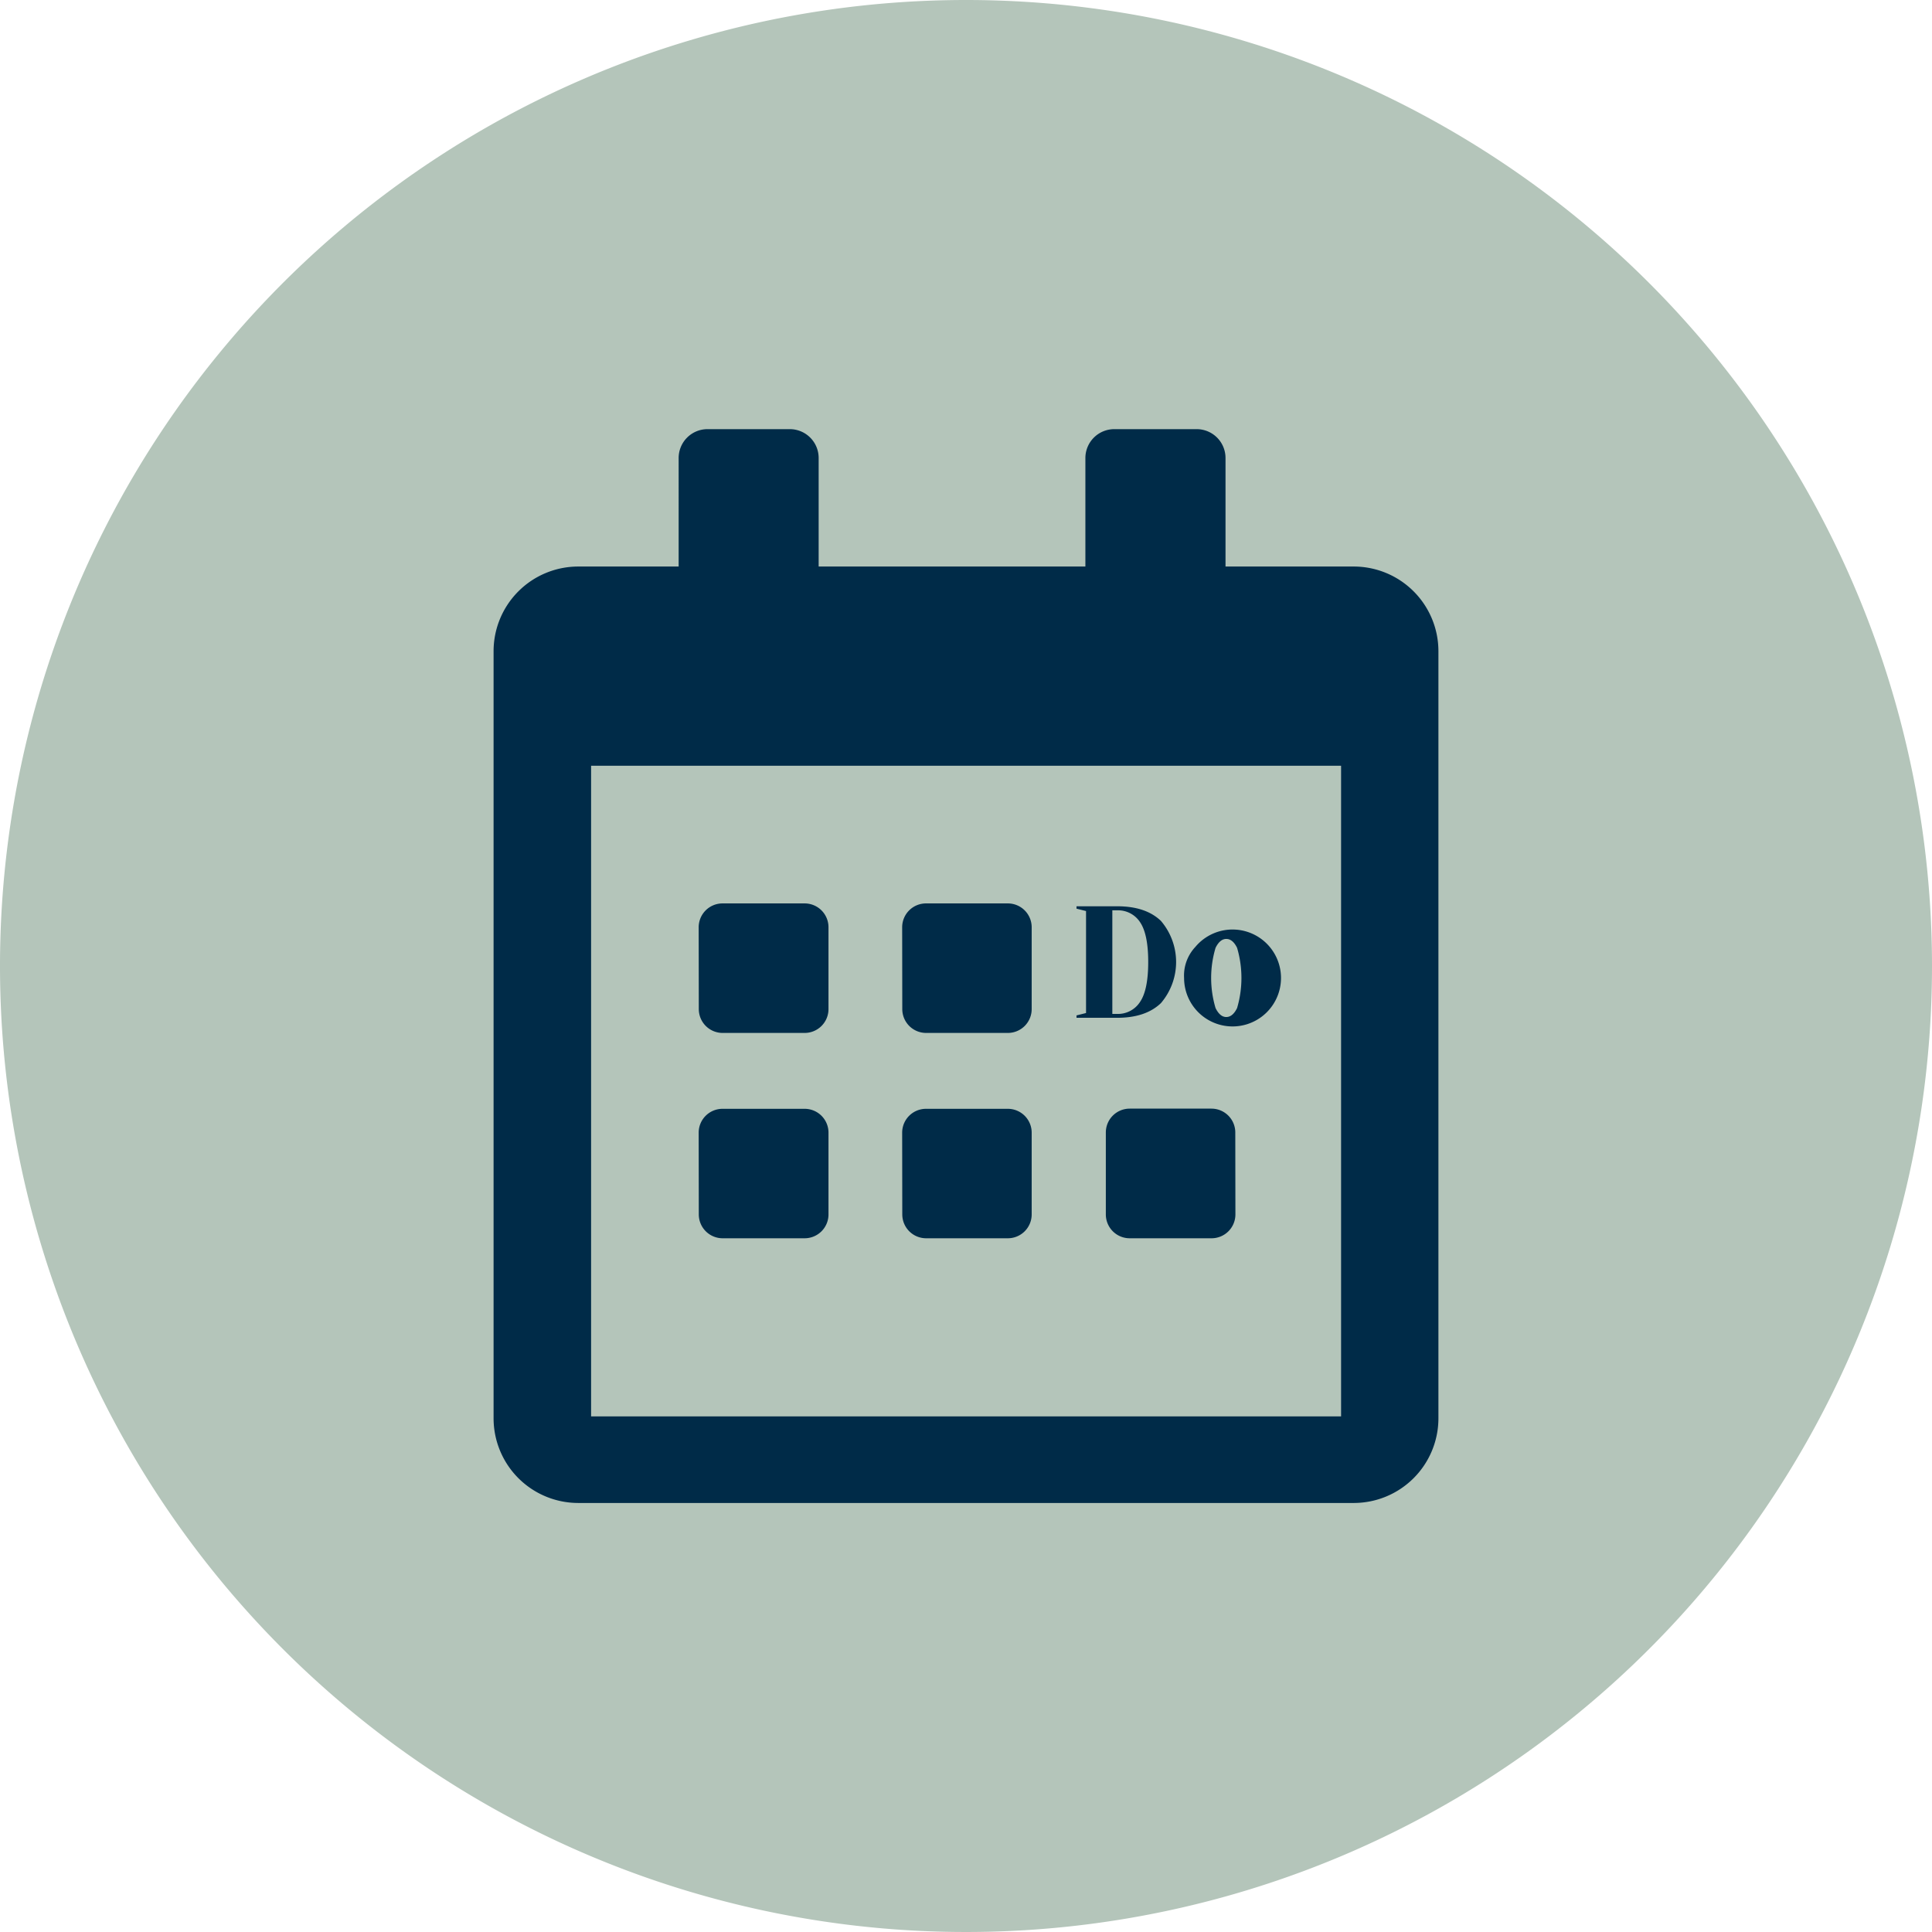<svg xmlns="http://www.w3.org/2000/svg" viewBox="0 0 324.14 324.14"><defs><style>.cls-1{fill:#002b48;}.cls-2{fill:#b4c5ba;}</style></defs><g id="Ebene_2" data-name="Ebene 2"><g id="Ebene_1-2" data-name="Ebene 1"><circle class="cls-1" cx="162.07" cy="162.07" r="120.13"/><path class="cls-2" d="M191.28,168.08c.91-1.35,1.36-3.57,1.36-6.68s-.45-5.32-1.36-6.67a4.4,4.4,0,0,0-3.85-2h-.81v17.38h.81A4.4,4.4,0,0,0,191.28,168.08Z"/><path class="cls-2" d="M205.74,170.63c.71,0,1.32-.5,1.81-1.5a17.87,17.87,0,0,0,0-10.11c-.49-1-1.1-1.49-1.81-1.49s-1.31.5-1.8,1.49a17.64,17.64,0,0,0,0,10.11Q204.68,170.63,205.74,170.63Z"/><path class="cls-2" d="M162.07,0A162.07,162.07,0,1,0,324.14,162.07,162.07,162.07,0,0,0,162.07,0Zm79.26,238a14.21,14.21,0,0,1-14.17,14.16H97A14.21,14.21,0,0,1,82.81,238V109.22A14.21,14.21,0,0,1,97,95.05h16.86V76.86A4.84,4.84,0,0,1,118.67,72h13.85a4.84,4.84,0,0,1,4.83,4.83V95.05H182.1V76.86A4.85,4.85,0,0,1,186.93,72h13.86a4.84,4.84,0,0,1,4.82,4.83V95.05h21.55a14.21,14.21,0,0,1,14.17,14.17Z"/><path class="cls-2" d="M99.17,237.63H225V128.47H99.17Zm108.1-33.88a4,4,0,0,1-4,4H189.53a4,4,0,0,1-4-4V190a4,4,0,0,1,4-4h13.72a4,4,0,0,1,4,4Zm-6.73-44.87a8.13,8.13,0,1,1-1.88,5.2A7,7,0,0,1,200.54,158.88Zm-19.93,11.48,1.6-.4V152.85l-1.6-.4v-.4h6.82c3.19,0,5.63.81,7.34,2.45a10.61,10.61,0,0,1,0,13.8c-1.71,1.64-4.15,2.46-7.34,2.46h-6.82Zm-29.25-14.79a4,4,0,0,1,4-4h13.73a4,4,0,0,1,4,4V169.3a4,4,0,0,1-4,4H155.38a4,4,0,0,1-4-4Zm0,34.46a4,4,0,0,1,4-4h13.73a4,4,0,0,1,4,4v13.72a4,4,0,0,1-4,4H155.38a4,4,0,0,1-4-4Zm-34.14-34.46a4,4,0,0,1,4-4H135a4,4,0,0,1,4,4V169.3a4,4,0,0,1-4,4H121.24a4,4,0,0,1-4-4Zm0,34.46a4,4,0,0,1,4-4H135a4,4,0,0,1,4,4v13.72a4,4,0,0,1-4,4H121.24a4,4,0,0,1-4-4Z"/></g></g></svg>